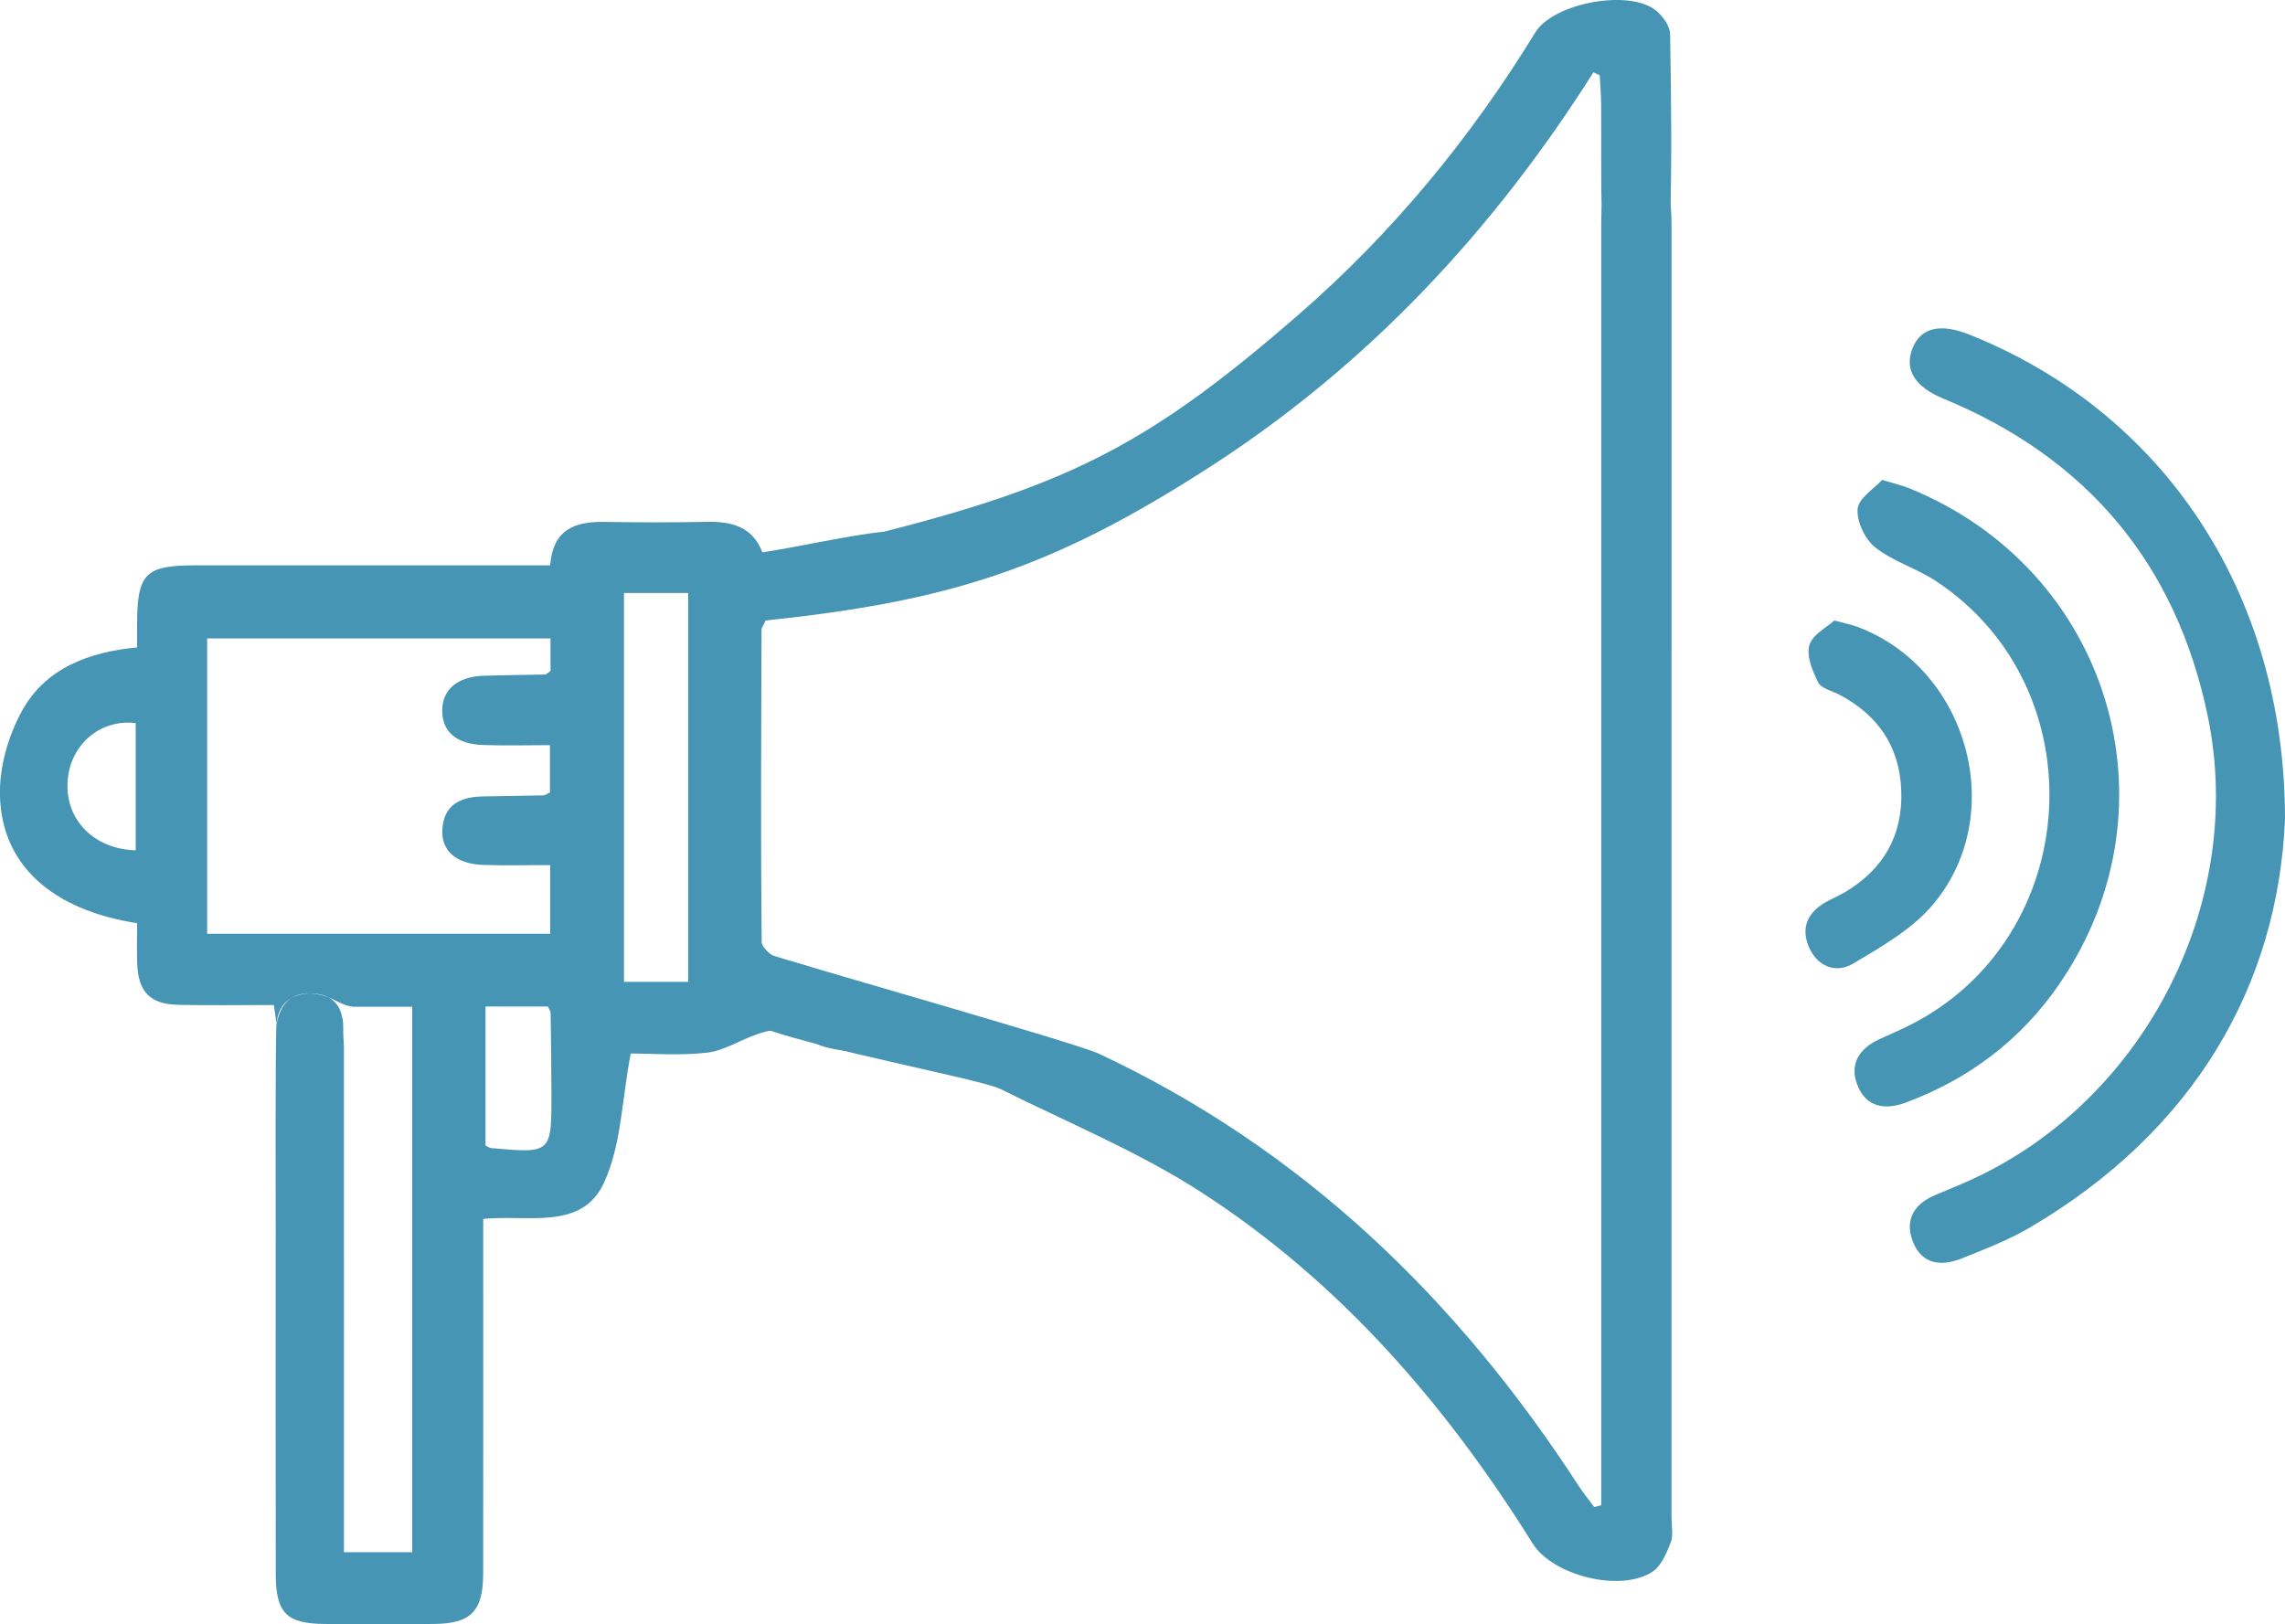 <?xml version="1.0" encoding="UTF-8"?>
<svg width="94.1" height="66.894" fill="none" version="1.1" viewBox="0 0 94.1 66.894" xmlns="http://www.w3.org/2000/svg">
 <mask id="mask0_0_186" x="0" y="0" width="95" height="68" maskUnits="userSpaceOnUse">
  <path d="m0.45 67.135v-66.898h94.101v66.898z" clip-rule="evenodd" fill="#4695b4" fill-rule="evenodd"/>
 </mask>
 <g transform="translate(-.45 -.239)" clip-rule="evenodd" fill="#4695b4" fill-rule="evenodd">
  <path d="m6.038 35.26c-1.718-0.047-2.897-1.258-2.805-2.821 0.09-1.519 1.33-2.595 2.805-2.419zm14.406 12.158v-5.726h2.565c0.058 0.12 0.116 0.185 0.117 0.251 0.016 1.109 0.031 2.219 0.034 3.328 0.004 2.475 0.001 2.475-2.487 2.253-0.069-0.006-0.133-0.06-0.229-0.105m8.347-6.742h-2.645v-16.014h2.645zm-5.669-12.808c-0.147 0.108-0.178 0.149-0.209 0.15-0.84 0.018-1.68 0.025-2.52 0.05-1.09 0.032-1.721 0.556-1.731 1.415-0.01 0.887 0.572 1.403 1.699 1.44 0.901 0.03 1.804 6e-3 2.738 6e-3v1.947c-0.13 0.061-0.199 0.119-0.268 0.121-0.841 0.019-1.682 0.026-2.523 0.044-0.908 0.02-1.585 0.349-1.642 1.368-0.049 0.873 0.578 1.415 1.686 1.452 0.904 0.03 1.809 0.006 2.756 0.006v2.83h-14.126v-12.166h14.139zm-2.772 22.572c1.839-0.185 4.043 0.485 4.961-1.464 0.726-1.542 0.743-3.419 1.113-5.348 0.875 0 2.019 0.093 3.137-0.034 0.696-0.079 1.348-0.508 2.032-0.748 0.291-0.102 0.621-0.206 0.914-0.168 1.972 0.258 0.751 0.556 2.72 0.836 0.929 0.133 1.717-0.042 1.936-1.107 0.183-0.888-0.421-1.512-1.579-1.689-2.041-0.312-0.901-0.585-2.934-0.945-0.324-0.057-0.83-0.484-0.833-0.744-0.043-4.285-0.019-8.57-0.005-12.855 2e-4 -0.069 0.056-0.137 0.161-0.38 7.502-0.79 11.765-2.094 18.365-6.366 6.489-4.2 11.61-9.7 15.732-16.212 0.086 0.042 0.173 0.083 0.259 0.125 0.021 0.397 0.056 0.794 0.059 1.19 0.011 1.569-0.013 3.138 0.027 4.706 0.021 0.821 0.454 1.401 1.319 1.465 0.868 0.064 1.474-0.461 1.496-1.26 0.072-2.599 0.044-5.202-0.003-7.802-6e-3 -0.325-0.291-0.724-0.561-0.953-1.084-0.918-4.242-0.335-4.991 0.888-2.676 4.37-5.898 8.28-9.774 11.645-5.982 5.193-9.284 6.939-17.025 8.912-1.479 0.153-3.508 0.628-5.03 0.853-0.421-1.089-1.306-1.276-2.331-1.254-1.377 0.03-2.755 0.025-4.133 0.002-1.2-0.02-2.154 0.258-2.275 1.788h-2.53c-4.018 0-8.036-8e-4 -12.054 3e-4 -2.082 6e-4 -2.413 0.326-2.427 2.369-0.002 0.303-3e-4 0.607-3e-4 1.013-1.985 0.184-3.77 0.855-4.737 2.608-0.564 1.022-0.935 2.308-0.911 3.466 0.059 2.879 2.135 4.735 5.65 5.284 0 0.539-0.017 1.102 0.003 1.663 0.041 1.164 0.528 1.672 1.697 1.699 1.292 0.03 2.584 0.007 3.931 0.007 0.273 1.866-0.229-0.521 1.453-0.472 0.956 0.027 1.157 0.472 1.82 0.543h2.425v22.466h-2.812v-1.226c0-4.362 6e-4 -15.155-0.001-19.518-1e-4 -0.344-0.032-0.347-0.032-1.031-0.08-0.894-0.582-1.251-1.4-1.233-0.81 0.018-1.284 0.479-1.346 1.28-0.053 0.685-0.03 7.807-0.031 8.495-0.002 4.707-0.005 9.414 0.002 14.12 0.002 1.617 0.439 2.058 2.026 2.068 1.492 0.009 2.985 0.01 4.477-2e-4 1.536-0.011 2.037-0.52 2.039-2.087 0.006-4.439 0.002-8.878 0.002-13.317z"/>
  <path d="m66.105 62.308c-0.212-0.285-0.441-0.559-0.634-0.857-4.994-7.704-11.371-13.876-19.759-17.81-1.002-0.47-12.673-3.761-13.713-4.142-0.839-0.307-0.597 1.556-1 2.5-0.347 0.811 9.685 2.609 10.654 3.093 2.762 1.38 5.654 2.567 8.235 4.231 5.718 3.687 10.089 8.736 13.676 14.482 0.827 1.325 3.609 2.03 4.93 1.173 0.364-0.236 0.586-0.764 0.756-1.203 0.117-0.301 0.036-0.68 0.036-1.024 7e-4 -15.381 7e-4 -37.882 4e-4 -53.263 0-1.703-0.411-2.423-1.4-2.464-1.058-0.043-1.495 0.675-1.495 2.473-7e-4 14.731-5e-4 36.581-5e-4 51.312v1.424c-0.095 0.025-0.191 0.05-0.286 0.076z"/>
  <path d="m94.55 33.967c-4e-3 -9.394-5.088-16.798-13.017-19.954-1.194-0.475-1.998-0.273-2.329 0.586-0.337 0.874 0.109 1.576 1.278 2.059 5.927 2.446 9.589 6.811 10.889 13.084 1.615 7.796-2.747 16.067-10.053 19.222-0.386 0.167-0.774 0.327-1.162 0.489-0.879 0.366-1.279 1.022-0.931 1.922 0.366 0.946 1.173 1.03 2.01 0.695 0.956-0.383 1.932-0.758 2.816-1.278 6.784-3.993 10.212-9.986 10.499-16.824"/>
  <path d="m77.961 20.004c-0.324 0.356-0.971 0.749-1.011 1.197-0.046 0.516 0.307 1.253 0.73 1.587 0.734 0.58 1.699 0.858 2.49 1.379 6.708 4.423 6.083 14.715-1.099 18.308-0.409 0.205-0.833 0.382-1.248 0.576-0.86 0.402-1.237 1.08-0.848 1.958 0.374 0.844 1.131 0.947 1.948 0.644 2.623-0.97 4.766-2.598 6.341-4.896 5.015-7.318 2.057-17.051-6.171-20.401-0.28-0.114-0.579-0.182-1.131-0.352"/>
  <path d="m75.993 25.794c-0.299 0.275-0.899 0.576-1.029 1.015-0.131 0.446 0.126 1.068 0.363 1.537 0.128 0.251 0.57 0.345 0.873 0.505 1.58 0.837 2.476 2.121 2.547 3.932 0.072 1.854-0.721 3.244-2.302 4.192-0.262 0.157-0.548 0.272-0.813 0.424-0.733 0.419-1.027 1.038-0.692 1.834 0.344 0.818 1.121 1.105 1.798 0.706 1.196-0.705 2.484-1.442 3.349-2.486 3.099-3.741 1.367-9.739-3.178-11.408-0.214-0.079-0.441-0.122-0.916-0.25z"/>
 </g>
</svg>
